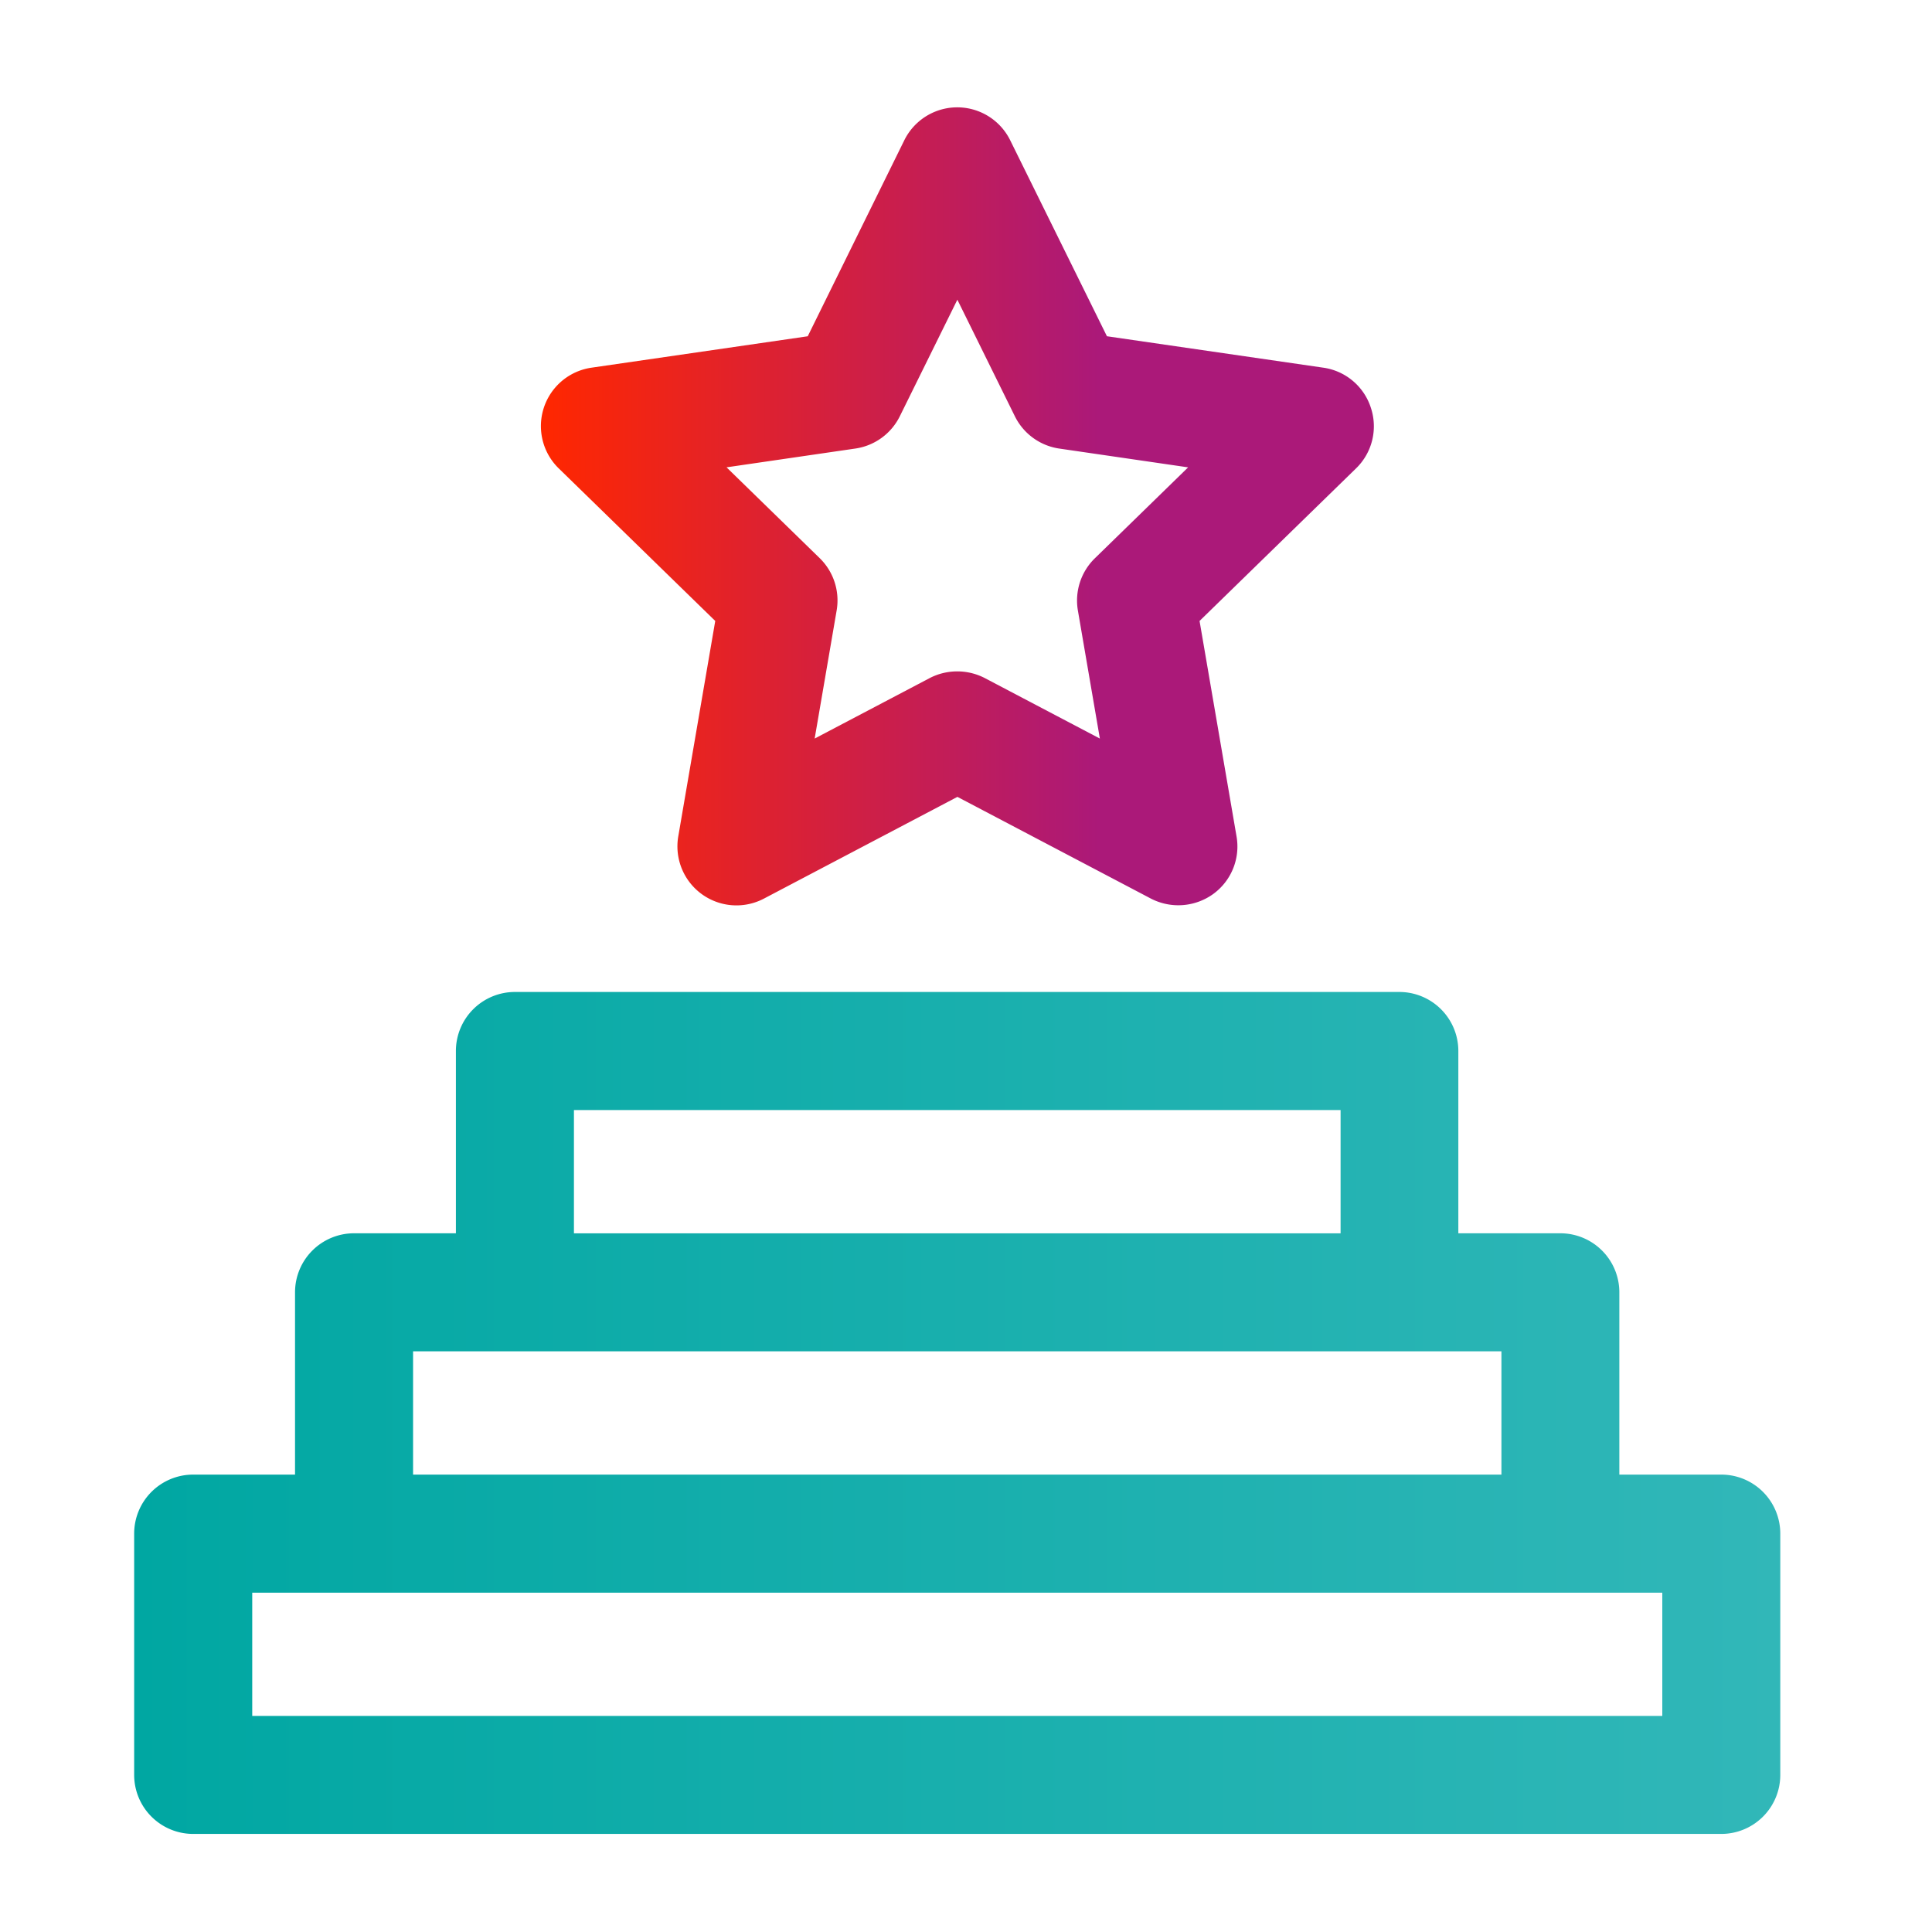 <?xml version="1.0" encoding="UTF-8"?>
<svg xmlns="http://www.w3.org/2000/svg" xmlns:xlink="http://www.w3.org/1999/xlink" id="ico_marketing" width="72" height="72" viewBox="0 0 72 72">
  <defs>
    <linearGradient id="linear-gradient" y1="0.5" x2="1" y2="0.5" gradientUnits="objectBoundingBox">
      <stop offset="0" stop-color="#00a7a2"></stop>
      <stop offset="1" stop-color="#65c8d0"></stop>
    </linearGradient>
    <linearGradient id="linear-gradient-2" y1="0.5" x2="1" y2="0.5" gradientUnits="objectBoundingBox">
      <stop offset="0" stop-color="#ff2700"></stop>
      <stop offset="0.67" stop-color="#ab1979"></stop>
    </linearGradient>
  </defs>
  <rect id="Rectangle_13" data-name="Rectangle 13" width="72" height="72" fill="#343741" opacity="0"></rect>
  <g id="model-icn" transform="translate(5 4)">
    <path id="Path_389" data-name="Path 389" d="M823.574,1590.874h-3.8v-6.793a2.2,2.2,0,0,0-2.2-2.2h-3.8v-6.793a2.2,2.2,0,0,0-2.2-2.2H778.616a2.2,2.2,0,0,0-2.2,2.2v6.793h-3.795a2.2,2.2,0,0,0-2.2,2.2v6.793h-3.795a2.2,2.2,0,0,0-2.2,2.2v8.991a2.2,2.2,0,0,0,2.2,2.2h56.946a2.2,2.2,0,0,0,2.2-2.2v-8.991A2.2,2.2,0,0,0,823.574,1590.874Zm-42.759-8.992v-4.593h28.571v4.593Zm-5.995,8.992v-4.594h40.56v4.594Zm46.555,4.4v4.594H768.826v-4.594Z" transform="translate(-764.426 -1539.92)" fill="url(#linear-gradient)"></path>
    <path id="Path_390" data-name="Path 390" d="M810.516,1551.122a2.185,2.185,0,0,0-1.776-1.5l-8.062-1.171-3.606-7.306a2.2,2.2,0,0,0-3.944,0l-3.6,7.307-8.062,1.171a2.2,2.2,0,0,0-1.219,3.751l5.834,5.687-1.378,8.029a2.2,2.2,0,0,0,3.191,2.319l7.212-3.792,7.213,3.792a2.225,2.225,0,0,0,2.314-.168,2.188,2.188,0,0,0,.875-2.151l-1.378-8.029,5.833-5.687a2.185,2.185,0,0,0,.553-2.252Zm-10.921,7.545.82,4.777-4.292-2.256a2.238,2.238,0,0,0-2.046,0l-4.291,2.256.82-4.778a2.2,2.2,0,0,0-.633-1.946l-3.471-3.384,4.8-.7a2.2,2.2,0,0,0,1.656-1.2l2.146-4.347,2.145,4.348a2.2,2.2,0,0,0,1.655,1.2l4.8.7-3.471,3.384a2.2,2.2,0,0,0-.638,1.946Z" transform="translate(-764.426 -1539.92)" fill="url(#linear-gradient-2)"></path>
  </g>
</svg>
